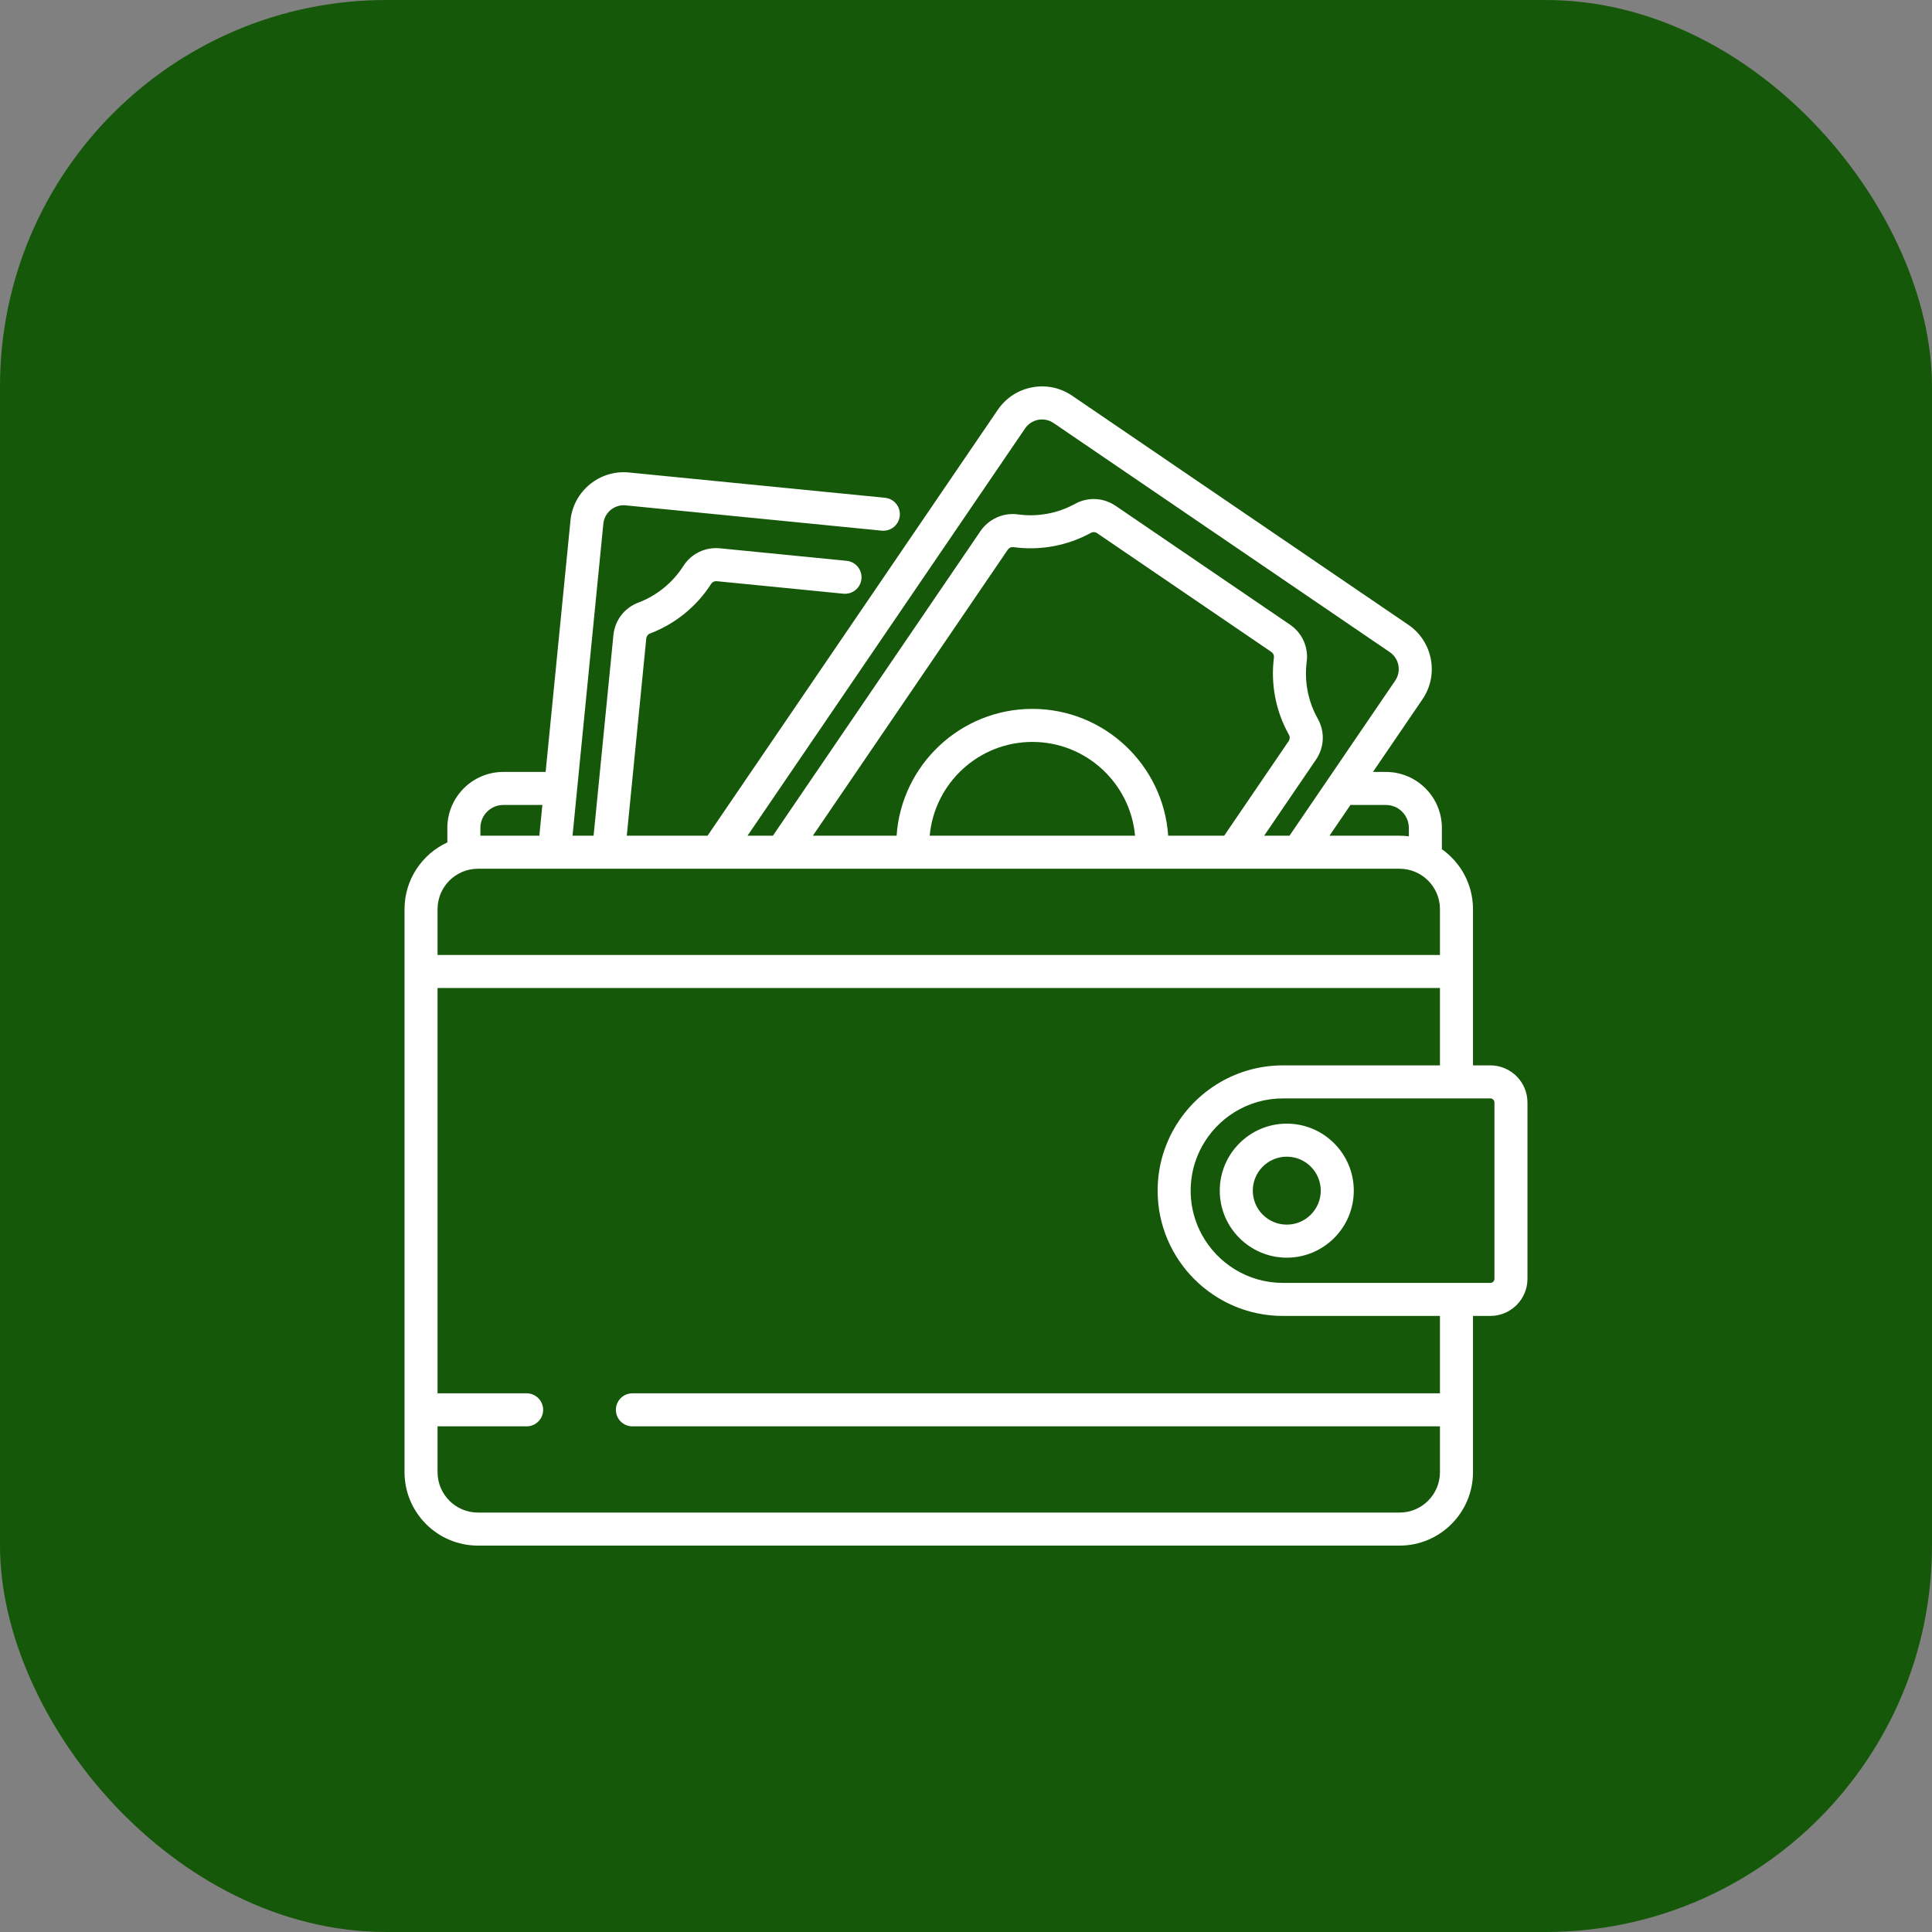 <svg version="1.1" id="Capa_1" xmlns="http://www.w3.org/2000/svg" xmlns:xlink="http://www.w3.org/1999/xlink" x="0px" y="0px" viewBox="0 0 512 512" style="enable-background:new 0 0 512 512;" xml:space="preserve" width="300" height="300" xmlns:svgjs="http://svgjs.dev/svgjs"><rect x="0" y="0" width="512" height="512" fill="#808080" stroke="none"/><rect width="512" height="512" rx="102.4" ry="102.4" x="0" y="0" shape="true" transform="matrix(1,0,0,1,0,0)" fill-opacity="1" fill="#165809"/><g width="100%" height="100%" transform="matrix(0.6,0,0,0.6,102.4,102.4)"><g>
	<g>
		<path d="M487.59,299.894h-7.662v-69.015c0-10.926-5.438-20.6-13.743-26.478v-9.397c0-13.631-11.089-24.72-24.72-24.72h-5.721&#xA;&#9;&#9;&#9;l21.889-32.12c7.337-10.766,4.547-25.495-6.219-32.833L302.883,4.111c-5.215-3.555-11.501-4.867-17.705-3.69&#xA;&#9;&#9;&#9;c-6.201,1.175-11.574,4.694-15.128,9.91L141.849,198.454h-35.675l8.607-87.13c0.097-0.982,0.735-1.833,1.625-2.168&#xA;&#9;&#9;&#9;c11.089-4.181,20.699-11.989,27.059-21.985c0.501-0.787,1.446-1.237,2.424-1.138l55.955,5.528&#xA;&#9;&#9;&#9;c4.012,0.389,7.581-2.533,7.977-6.543s-2.533-7.581-6.543-7.977l-55.955-5.528c-6.495-0.636-12.689,2.357-16.169,7.825&#xA;&#9;&#9;&#9;c-4.676,7.35-11.742,13.09-19.895,16.164c-6.137,2.314-10.351,7.826-10.999,14.387l-8.748,88.564h-9.303L95.821,60.649&#xA;&#9;&#9;&#9;c0.49-4.96,4.917-8.604,9.883-8.107l113.074,11.17c4.01,0.387,7.581-2.533,7.977-6.543s-2.533-7.581-6.543-7.977l-113.074-11.17&#xA;&#9;&#9;&#9;C94.174,36.743,82.581,46.248,81.3,59.214l-10.972,111.07H51.643c-13.63,0-24.72,11.089-24.72,24.72v6.41&#xA;&#9;&#9;&#9;c-11.151,5.134-18.915,16.406-18.915,29.465v248.695c0,17.88,14.546,32.426,32.427,32.426h407.067&#xA;&#9;&#9;&#9;c17.88,0,32.426-14.546,32.426-32.426V410.56h7.662c9.044,0,16.401-7.357,16.401-16.4v-77.865&#xA;&#9;&#9;&#9;C503.992,307.251,496.634,299.894,487.59,299.894z M441.465,184.876L441.465,184.876c5.586-0.001,10.129,4.543,10.129,10.129&#xA;&#9;&#9;&#9;v3.717c-1.342-0.17-2.705-0.267-4.092-0.267h-30.955l9.253-13.579H441.465z M282.107,18.547c1.36-1.995,3.415-3.341,5.787-3.791&#xA;&#9;&#9;&#9;c0.567-0.107,1.136-0.161,1.701-0.161c1.797,0,3.553,0.538,5.071,1.572l148.531,101.22c4.118,2.807,5.186,8.441,2.38,12.559&#xA;&#9;&#9;&#9;l-46.686,68.506h-11.204l22.889-33.587c3.712-5.447,4.018-12.379,0.796-18.092c-4.282-7.59-6.018-16.527-4.888-25.166&#xA;&#9;&#9;&#9;c0.84-6.427-1.988-12.701-7.38-16.375L322.106,52.76c-5.393-3.675-12.267-4.012-17.941-0.879&#xA;&#9;&#9;&#9;c-7.625,4.21-16.578,5.863-25.208,4.655c-6.4-0.898-12.891,1.992-16.548,7.357l-91.699,134.56h-11.204L282.107,18.547z&#xA;&#9;&#9;&#9; M285.32,142.438c-31.771,0-57.851,24.773-59.976,56.015h-36.979L274.464,72.11c0.001,0,0.001,0,0.001,0&#xA;&#9;&#9;&#9;c0.489-0.719,1.3-1.147,2.133-1.147c0.111,0,0.222,0.008,0.333,0.023c11.738,1.642,23.913-0.604,34.285-6.331&#xA;&#9;&#9;&#9;c0.816-0.452,1.864-0.387,2.672,0.163l76.999,52.473c0.806,0.55,1.249,1.502,1.129,2.426c-1.537,11.749,0.825,23.903,6.648,34.225&#xA;&#9;&#9;&#9;c0.467,0.829,0.41,1.891-0.144,2.706l-28.488,41.804h-24.733C343.172,167.211,317.093,142.438,285.32,142.438z M330.668,198.454&#xA;&#9;&#9;&#9;h-90.695c2.09-23.189,21.624-41.424,45.347-41.424C309.044,157.029,328.579,175.265,330.668,198.454z M41.514,195.004&#xA;&#9;&#9;&#9;c0-5.586,4.543-10.13,10.129-10.13h17.244l-1.341,13.579H41.514V195.004z M22.599,230.879c0-9.834,8.001-17.835,17.836-17.835&#xA;&#9;&#9;&#9;h407.067c9.835,0,17.835,8.001,17.835,17.835v20.244H22.599V230.879z M465.337,479.574c0,9.834-8,17.835-17.835,17.835H40.435&#xA;&#9;&#9;&#9;c-9.835,0-17.836-8.001-17.836-17.835V459.33h39.342c4.03,0,7.295-3.266,7.295-7.295c0-4.029-3.266-7.295-7.295-7.295H22.599&#xA;&#9;&#9;&#9;V265.714h442.738v34.18h-69.366h-0.001c-21.856,0-40.788,12.74-49.773,31.181c-0.03,0.062-0.064,0.122-0.095,0.184&#xA;&#9;&#9;&#9;c-0.076,0.157-0.142,0.32-0.216,0.478c-1.07,2.273-2,4.626-2.757,7.054c-0.002,0.007-0.004,0.013-0.006,0.02&#xA;&#9;&#9;&#9;c-1.615,5.189-2.486,10.702-2.486,16.416c0,30.511,24.822,55.333,55.332,55.333h0.001h69.366v34.18H108.655&#xA;&#9;&#9;&#9;c-4.03,0-7.295,3.266-7.295,7.295c0,4.029,3.266,7.295,7.295,7.295h356.682V479.574z M489.401,394.159&#xA;&#9;&#9;&#9;c0,0.998-0.812,1.81-1.811,1.81h-91.618c-15.445,0-28.911-8.639-35.818-21.338c-0.314-0.577-0.614-1.163-0.901-1.756&#xA;&#9;&#9;&#9;c-0.573-1.187-1.09-2.406-1.547-3.654c-1.602-4.366-2.476-9.08-2.476-13.994s0.875-9.628,2.476-13.994&#xA;&#9;&#9;&#9;c0.458-1.247,0.975-2.466,1.547-3.654c0.287-0.593,0.587-1.179,0.901-1.756c6.907-12.699,20.373-21.338,35.818-21.338h91.618&#xA;&#9;&#9;&#9;c0.998,0,1.811,0.812,1.811,1.81V394.159z" fill="#ffffff" fill-opacity="1" data-original-color="#000000ff" stroke="none" stroke-opacity="1"/>
	</g>
</g><g>
	<g>
		<path d="M397.681,325.627c-16.322,0-29.6,13.279-29.6,29.6c0,16.321,13.278,29.599,29.6,29.599c16.322,0,29.6-13.278,29.6-29.599&#xA;&#9;&#9;&#9;C427.281,338.906,414.003,325.627,397.681,325.627z M397.681,370.235c-8.276,0-15.009-6.733-15.009-15.008&#xA;&#9;&#9;&#9;c0-8.275,6.733-15.009,15.009-15.009s15.009,6.733,15.009,15.009S405.957,370.235,397.681,370.235z" fill="#ffffff" fill-opacity="1" data-original-color="#000000ff" stroke="none" stroke-opacity="1"/>
	</g>
</g><g>
</g><g>
</g><g>
</g><g>
</g><g>
</g><g>
</g><g>
</g><g>
</g><g>
</g><g>
</g><g>
</g><g>
</g><g>
</g><g>
</g><g>
</g></g></svg>